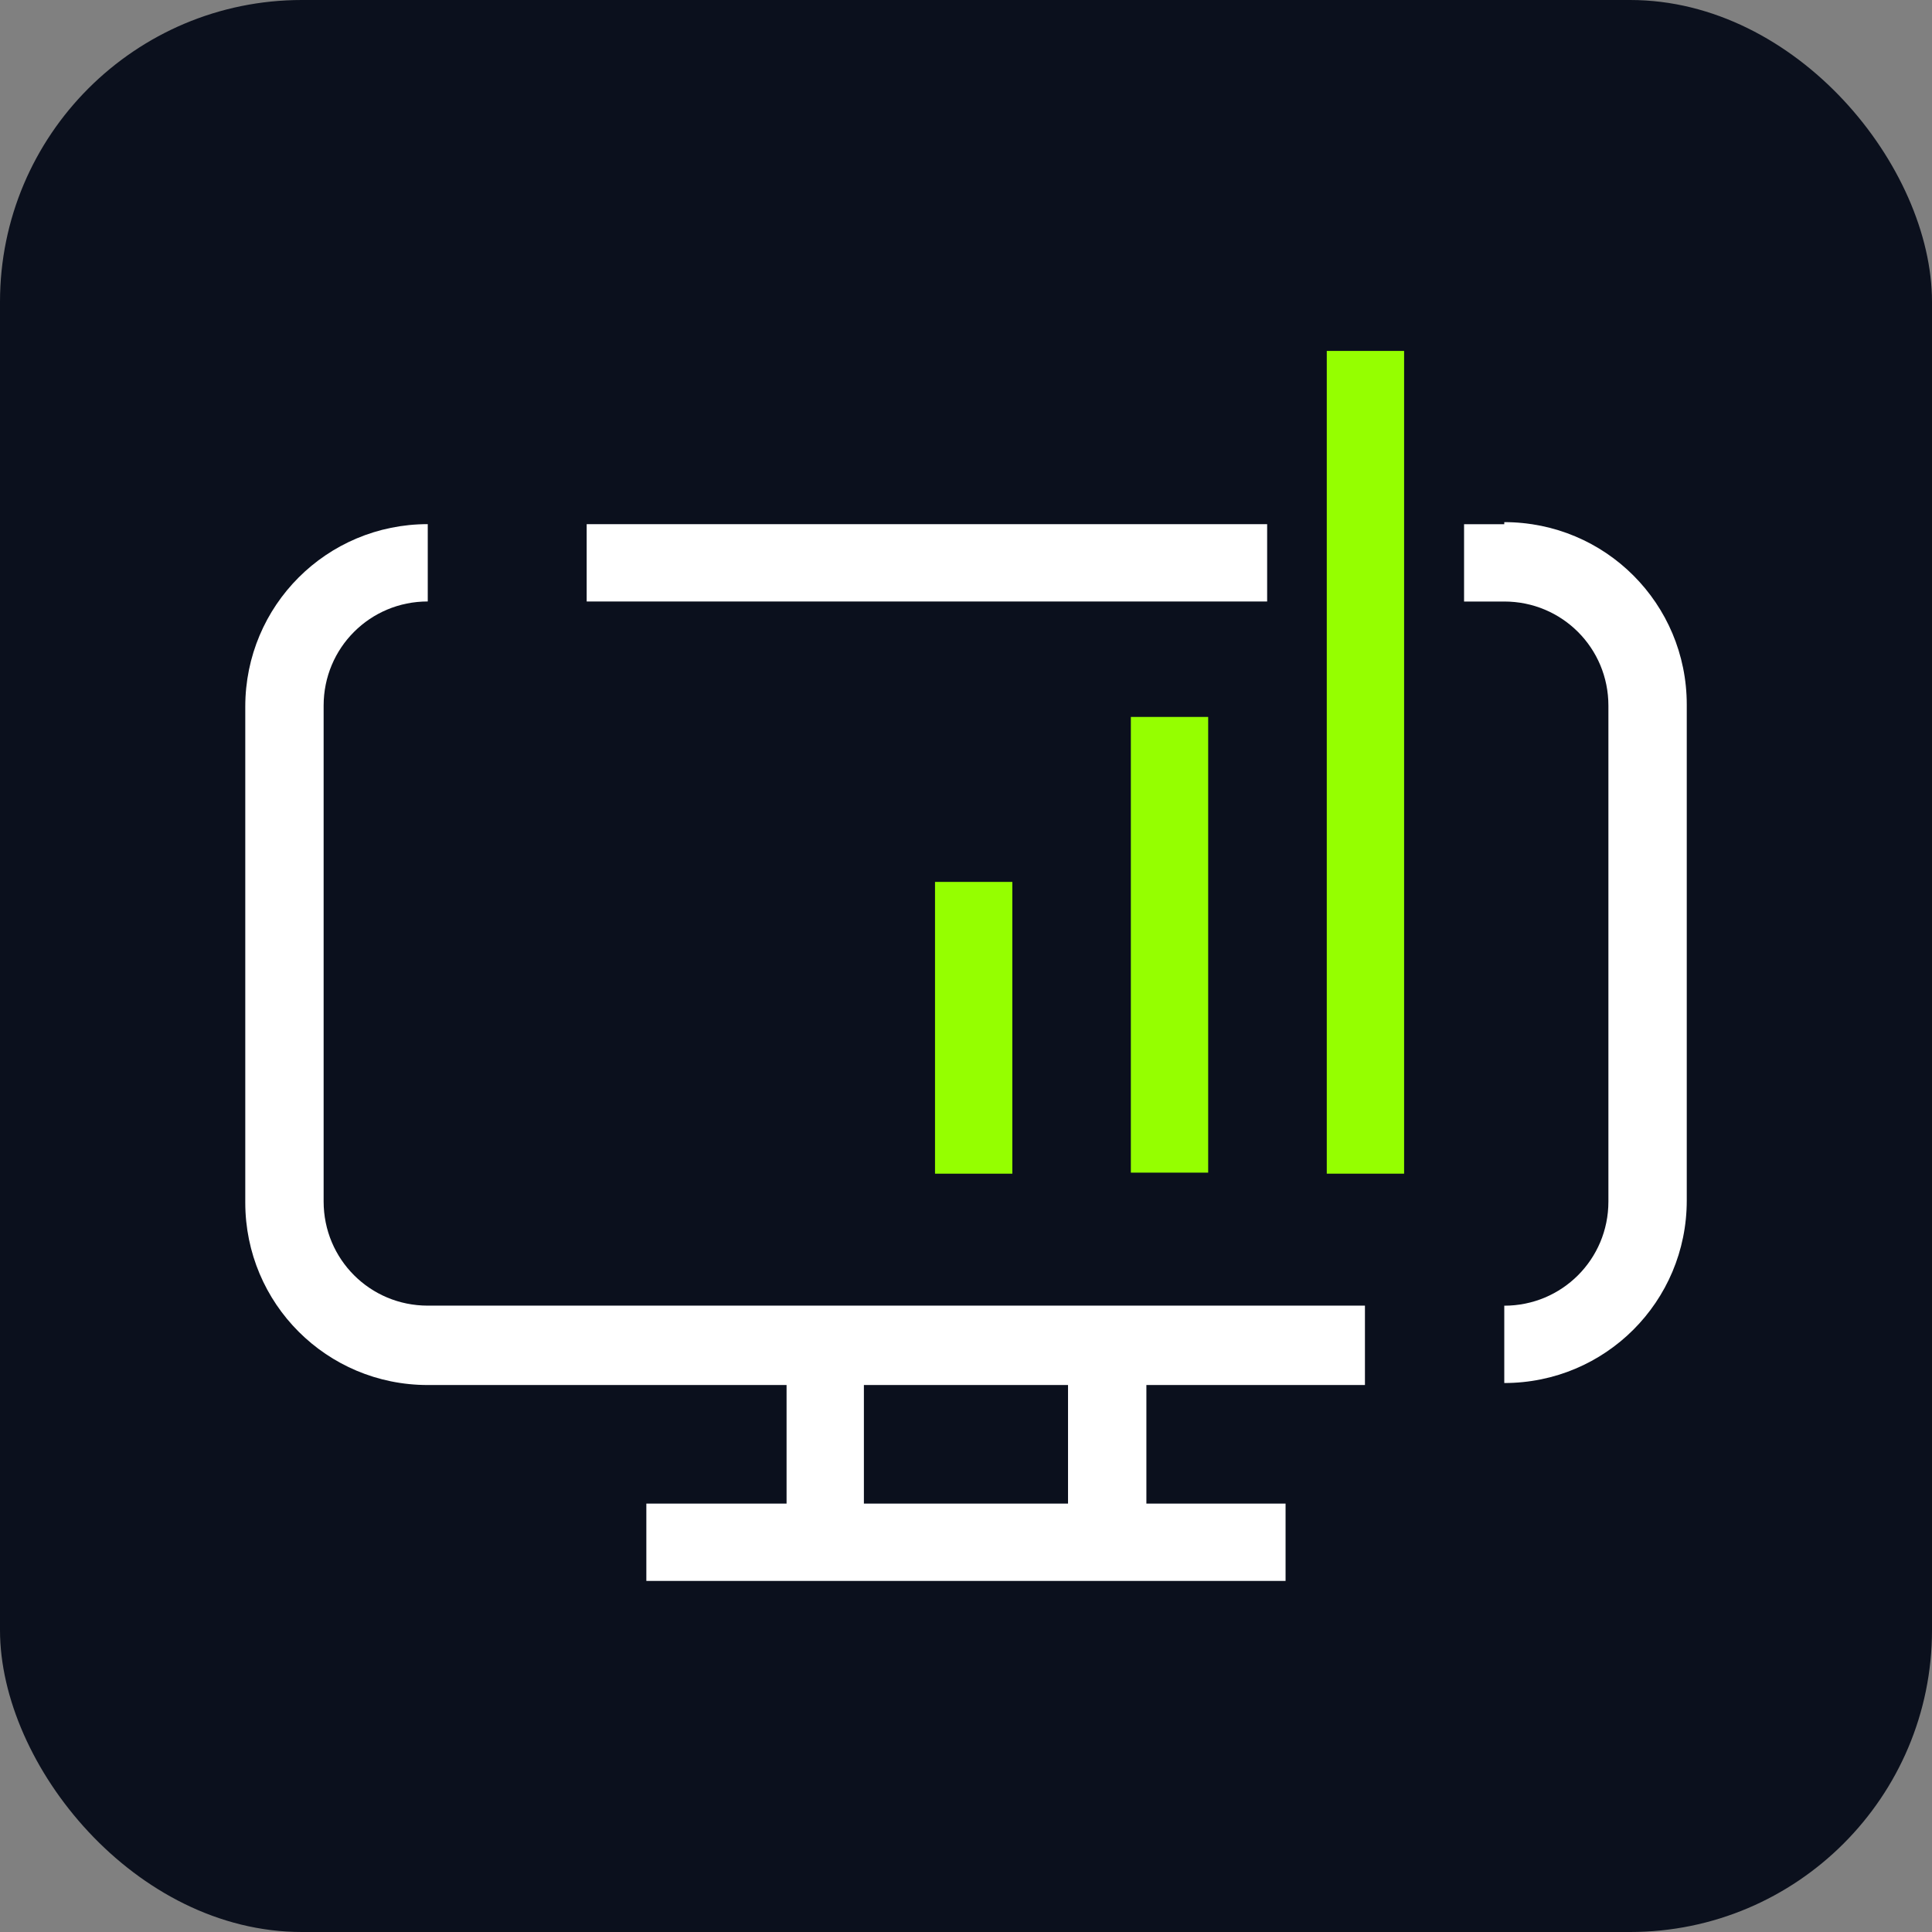 <svg width="512" height="512" viewBox="0 0 512 512" fill="none" xmlns="http://www.w3.org/2000/svg">
<rect x="0" y="0" width="512" height="512" fill="#808080" stroke="none"/>
<rect width="512" height="512" rx="80" fill="#0B101D"/>
<path d="M303.804 398.468V356.664H283.039V398.468H228.94V356.664H208.448V398.468H171.289V418.96H340.689V398.468H303.804Z" fill="white"/>
<path d="M372.101 93H351.609V311.035H372.101V93Z" fill="#95FF00"/>
<path d="M320.179 189.996H299.688V310.762H320.179V189.996Z" fill="#95FF00"/>
<path d="M268.281 233.715H247.789V311.038H268.281V233.715Z" fill="#95FF00"/>
<path d="M361.724 367.046H113.361C86.585 367.046 65 345.461 65 318.685V187.263C65 160.487 86.585 138.902 113.361 138.902V159.394C98.06 159.394 85.765 171.689 85.765 186.99V318.412C85.765 333.713 98.06 346.008 113.361 346.008H361.724V366.5V367.046Z" fill="white"/>
<path d="M335.806 138.91H155.477V159.402H335.806V138.91Z" fill="white"/>
<path d="M398.648 138.918H387.992V159.41H398.648C413.949 159.41 426.244 171.705 426.244 187.005V318.427C426.244 333.728 413.949 346.023 398.648 346.023V366.515C425.424 366.515 447.009 344.93 447.009 318.154V186.732C447.009 159.956 425.424 138.371 398.648 138.371V138.918Z" fill="white"/>
</svg>
